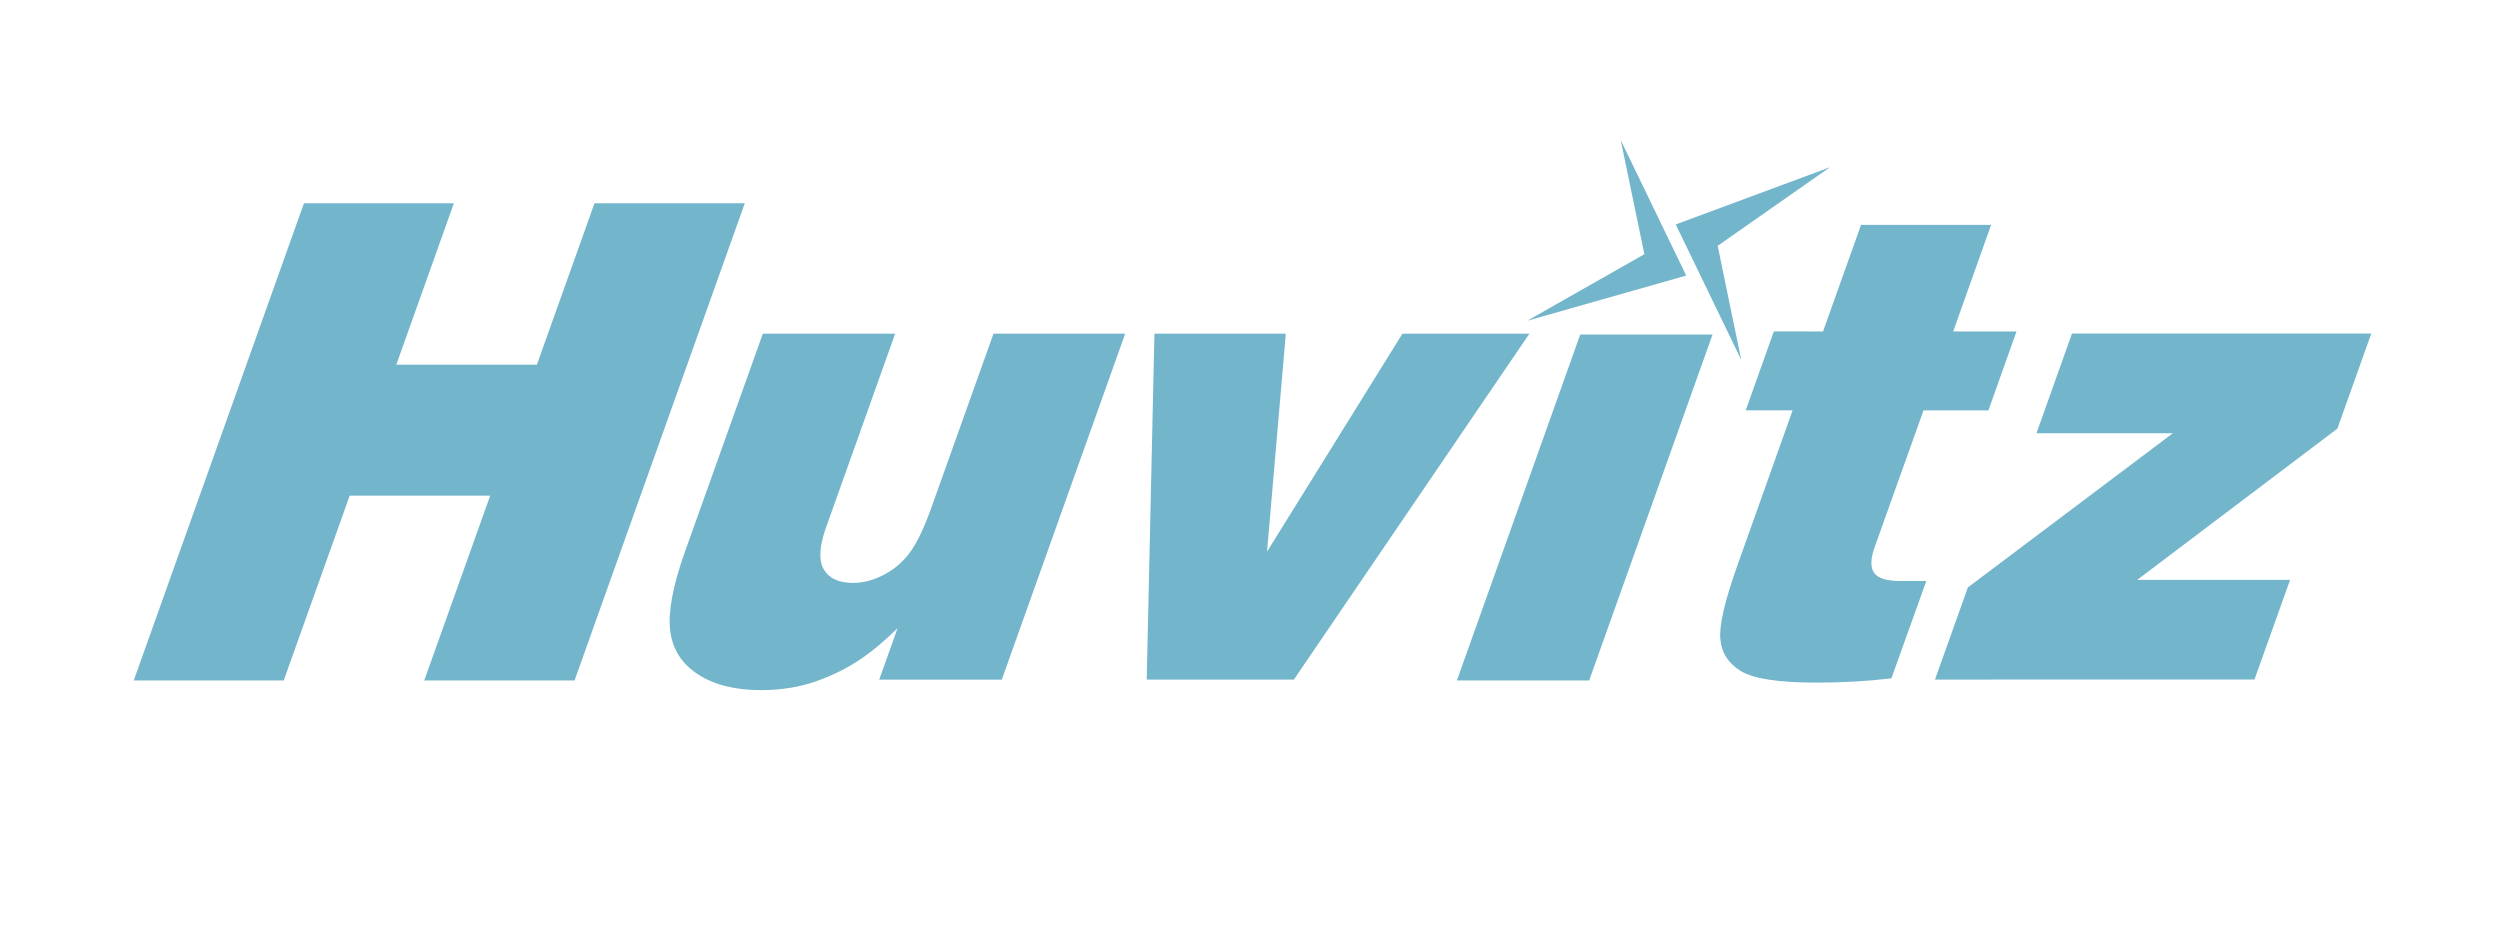 <?xml version="1.0" encoding="UTF-8"?>
<svg width="759.1" height="288" version="1.1" viewBox="0 0 759.1 288" xmlns="http://www.w3.org/2000/svg">
 <defs>
  <clipPath id="a">
   <path d="m0 595.3h841.9v-595.3h-841.9z"/>
  </clipPath>
 </defs>
 <g transform="matrix(1.333 0 0 -1.333 -180.8 522.8)">
  <g transform="translate(166.1 237.2)">
   <path d="m0 0 38.77 108.7h34.15l-13.11-36.77h32.02l13.12 36.77h34.24l-38.78-108.7h-34.24l15.02 42.09h-32l-15.03-42.09z" style="fill:#73b6cc"/>
  </g>
  <g clip-path="url(#a)">
   <g transform="translate(309.4 316.2)">
    <path d="m0 0h30.14l-15.76-44.2c-1.523-4.251-1.687-7.403-0.516-9.472 1.171-2.051 3.387-3.109 6.647-3.109 2.392 0 4.782 0.64 7.178 1.919 2.392 1.264 4.376 3.005 5.958 5.227 1.582 2.227 3.184 5.588 4.772 10.09l14.12 39.54h30l-28.11-78.81h-27.92l4.164 11.69c-2.984-2.892-5.618-5.116-7.892-6.668-3.065-2.151-6.525-3.909-10.42-5.32-3.865-1.392-8.129-2.093-12.78-2.093-5.922 0-10.72 1.21-14.41 3.632-3.694 2.423-5.782 5.741-6.284 9.965-0.503 4.21 0.606 10.19 3.373 17.94z" style="fill:#73b6cc"/>
   </g>
   <g transform="translate(398.6 316.2)">
    <path d="m0 0h29.93l-4.281-49.66 30.85 49.66h28.92l-53.66-78.81h-33.52z" style="fill:#73b6cc"/>
   </g>
   <g transform="translate(467.5 237.2)">
    <path d="m0 0 28.09 78.8h30.14l-28.1-78.8z" style="fill:#73b6cc"/>
   </g>
   <g transform="translate(550.9 316.7)">
    <path d="m0 0 8.655 24.28h29.63l-8.638-24.28h14.42l-6.398-17.98h-14.78l-11.11-31.08c-0.952-2.705-1.036-4.663-0.161-5.907 0.852-1.249 2.854-1.883 6.073-1.883h5.831l-7.952-22.17c-5.469-0.657-11.18-0.972-17.12-0.972-8.516 0-14.2 0.871-17.1 2.579-2.87 1.727-4.457 4.164-4.745 7.318-0.299 3.141 1.031 8.846 4.01 17.14l12.45 34.98h-10.68l6.409 17.98z" style="fill:#73b6cc"/>
   </g>
   <g transform="translate(576.4 237.4)">
    <path d="m0 0 7.487 20.99 46.69 35.12h-31.06l8.084 22.71h68.18l-7.725-21.66-45.59-34.45h34.82l-8.11-22.7z" style="fill:#73b6cc"/>
   </g>
   <g transform="translate(510.2 334.3)">
    <path d="m0 0-5.385 25.97 14.92-30.84-36.23-10.3z" style="fill:#73b6cc"/>
   </g>
   <g transform="translate(526.9 336.2)">
    <path d="m0 0 5.365-25.97-14.92 30.84 35.14 13.04z" style="fill:#73b6cc"/>
   </g>
  </g>
 </g>
</svg>
